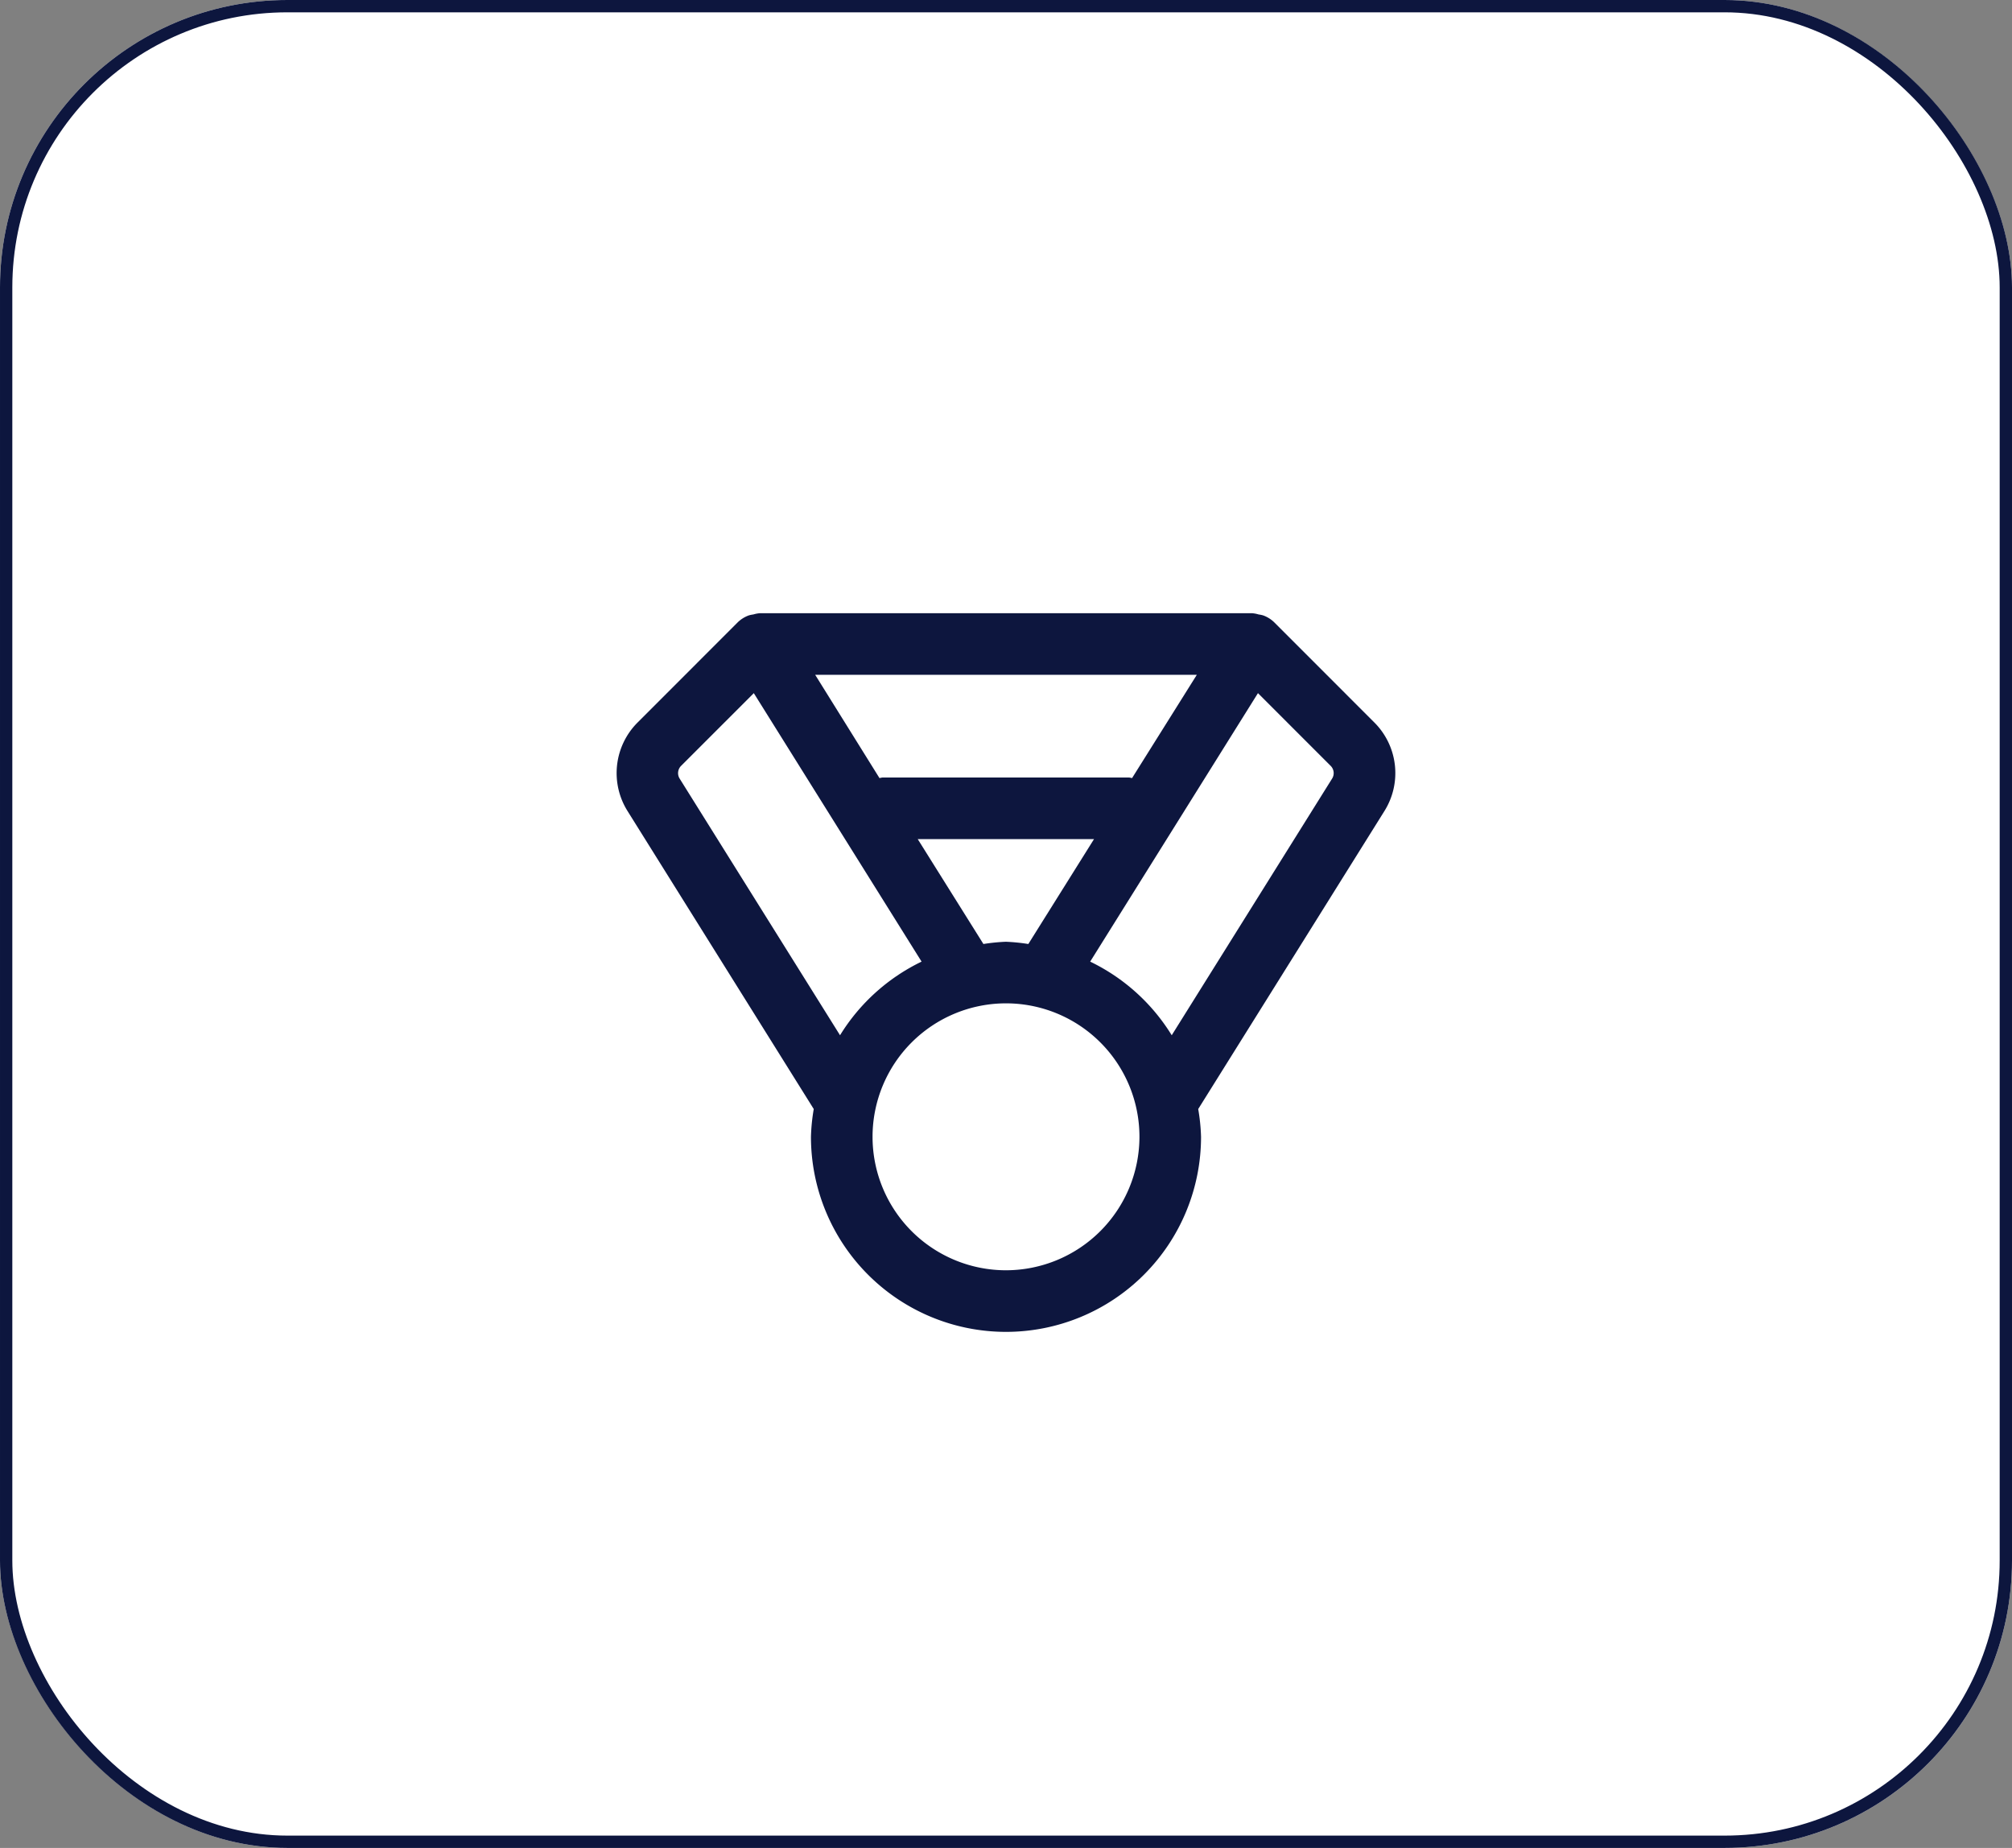 <svg xmlns="http://www.w3.org/2000/svg" width="49" height="45" viewBox="0 0 49 45">
  <rect x="0" y="0" width="49" height="45" fill="#808080" stroke="none"/>
  <g id="Group_51037" data-name="Group 51037" transform="translate(-150 -1575)">
    <g id="Rectangle_19167" data-name="Rectangle 19167" transform="translate(150 1575)" fill="#fff" stroke="#0d163e" stroke-width="0.3">
      <rect width="49" height="45" rx="7" stroke="none"/>
      <rect x="0.15" y="0.15" width="48.7" height="44.7" rx="6.85" fill="none"/>
    </g>
    <path id="Path_670" data-name="Path 670" d="M209.561,51.657l-2.437-2.438a.751.751,0,0,0-.264-.165.722.722,0,0,0-.114-.024.772.772,0,0,0-.152-.03h-12a.768.768,0,0,0-.153.03.722.722,0,0,0-.114.024.76.76,0,0,0-.264.165l-2.437,2.438a1.741,1.741,0,0,0-.246,2.165l4.532,7.252a4.692,4.692,0,0,0-.068.676,4.75,4.75,0,0,0,9.5,0,4.689,4.689,0,0,0-.069-.676l4.532-7.252a1.741,1.741,0,0,0-.246-2.165M200.594,57a4.72,4.72,0,0,0-.55.055l-1.6-2.555h4.294l-1.6,2.555a4.725,4.725,0,0,0-.549-.055m3.075-3.985a.664.664,0,0,0-.075-.015h-6a.639.639,0,0,0-.076.015L195.947,50.5h9.294Zm-11.018.012a.251.251,0,0,1,.035-.31l1.771-1.771,4.086,6.538a4.759,4.759,0,0,0-1.986,1.793ZM200.594,65a3.25,3.25,0,1,1,3.25-3.25,3.254,3.254,0,0,1-3.25,3.25m7.942-11.973-3.906,6.25a4.754,4.754,0,0,0-1.986-1.793l4.086-6.538,1.771,1.771a.25.25,0,0,1,.035.31" transform="translate(-26.094 1540.933)" fill="#0d163e"/>
  </g>
</svg>
